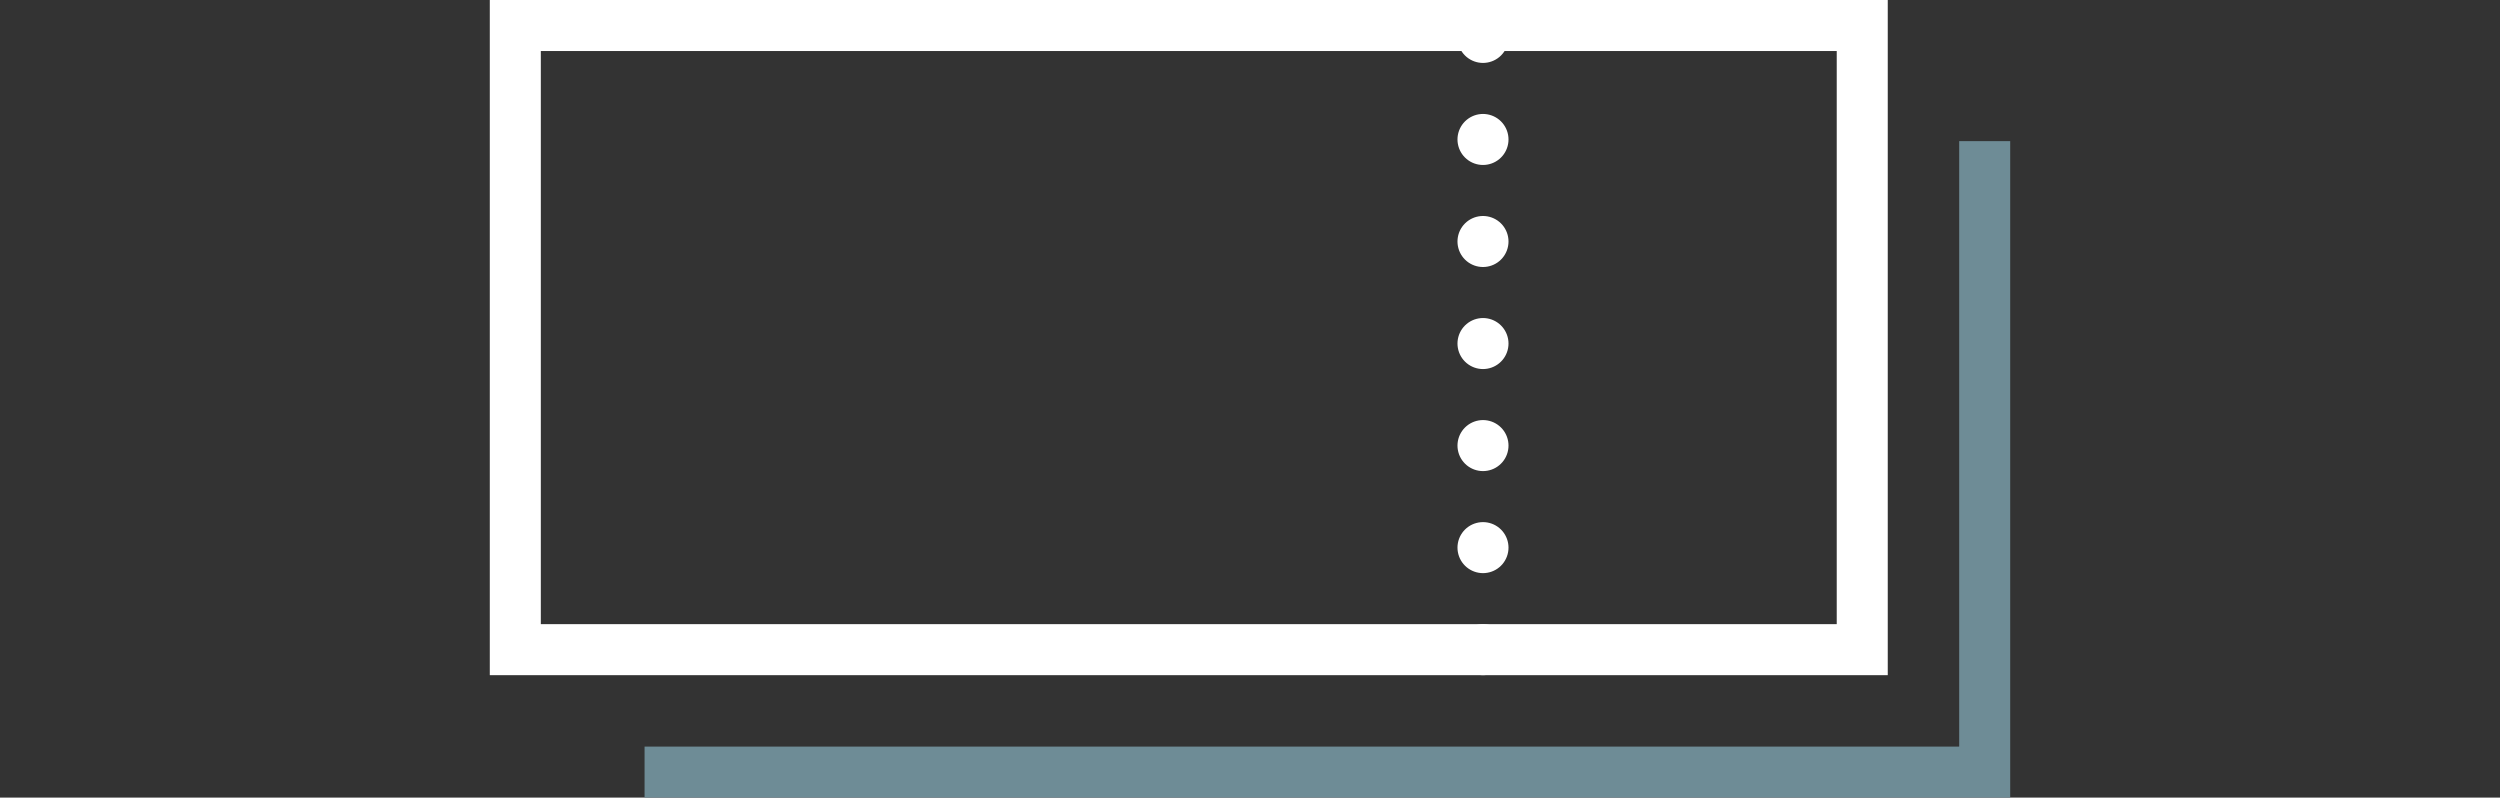 <?xml version="1.0" encoding="utf-8"?>
<!-- Generator: Adobe Illustrator 27.2.0, SVG Export Plug-In . SVG Version: 6.00 Build 0)  -->
<svg version="1.1" id="b" xmlns="http://www.w3.org/2000/svg" xmlns:xlink="http://www.w3.org/1999/xlink" x="0px" y="0px"
	 viewBox="0 0 147 46.9" style="enable-background:new 0 0 147 46.9;" xml:space="preserve">
<rect x="0" y="0" width="147" height="46.9" fill="#333333" stroke="none"/>
<style type="text/css">
	.st0{fill:none;stroke:#FFFFFF;stroke-width:3;stroke-miterlimit:10;}
	.st1{fill:none;stroke:#6E8C96;stroke-width:3;stroke-miterlimit:10;}
	.st2{fill:none;stroke:#FFFFFF;stroke-width:3;stroke-linecap:round;stroke-miterlimit:10;}
	.st3{fill:none;stroke:#FFFFFF;stroke-width:3;stroke-linecap:round;stroke-miterlimit:10;stroke-dasharray:0,0,0,6;}
</style>
<g id="c">
	<g>
		<rect x="30.3" y="1.5" class="st0" width="79.2" height="36.7"/>
		<polyline class="st1" points="116.7,8.3 116.7,45.4 37.9,45.4 		"/>
		<g>
			<line class="st2" x1="87.2" y1="2.2" x2="87.2" y2="2.2"/>
			<line class="st3" x1="87.2" y1="8.2" x2="87.2" y2="35.2"/>
			<line class="st2" x1="87.2" y1="38.2" x2="87.2" y2="38.2"/>
		</g>
	</g>
</g>
</svg>
